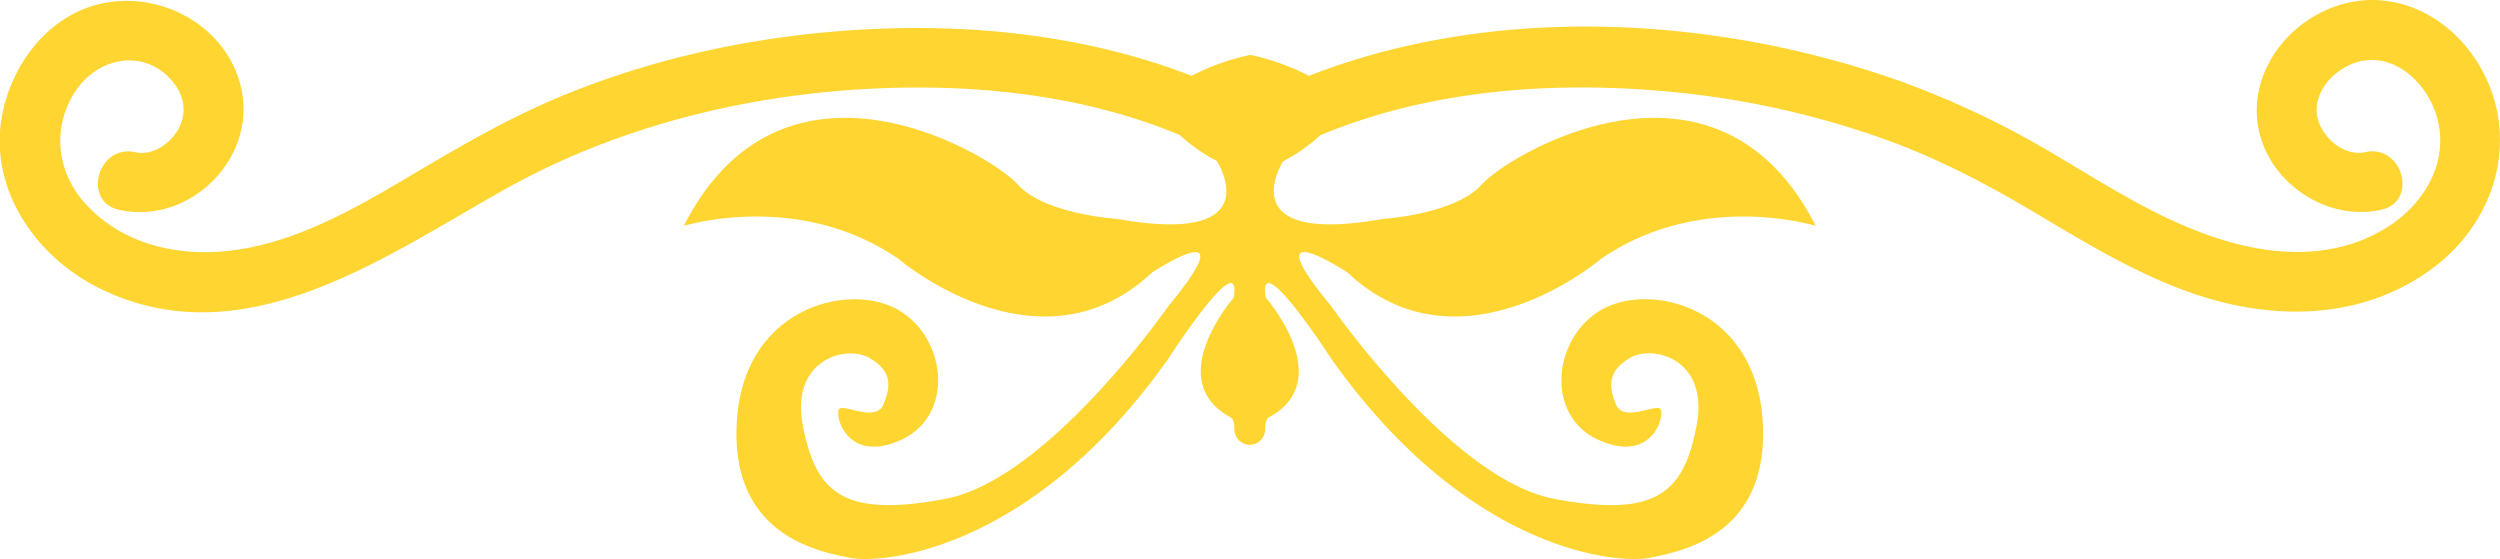 <svg xmlns="http://www.w3.org/2000/svg" id="Ebene_1" data-name="Ebene 1" viewBox="0 0 554.1 123.97"><defs><style>.cls-1{fill:#fed531;}</style></defs><path class="cls-1" d="M575.28,63.24c-2.84-12.12-12.82-22.62-25.56-23.66-13.57-1.12-27,9.93-27.49,23.73C521.74,77.62,536.08,89,549.78,86c8.34-1.83,4.78-14.6-3.53-12.78-4.3.94-8.65-2.51-10.19-6.39-1.82-4.58.92-9.29,4.77-11.83,9-6,18.67,1.22,21.31,10.4,2.8,9.72-2.56,19-10.7,24.26-10.5,6.8-23.13,6.83-34.87,3.57-14-3.87-26.23-11.82-38.59-19.14A198.74,198.74,0,0,0,443.7,57.67c-41-14.67-90.29-17.49-131.56-1.36a50.92,50.92,0,0,0-13-4.64h0a51,51,0,0,0-13,4.63C264.38,47.88,240.68,45,217.46,45.85c-24.23.91-48.64,5.69-71.08,15-12.5,5.17-23.93,12-35.57,18.9-12,7.06-25,14.17-39.1,15.45-11.38,1-22.92-1.91-30.79-10.59-6.35-7-7.43-16.89-2.19-24.86,4.86-7.38,14.77-9.62,21.16-2.64,2.82,3.09,3.76,7,1.76,10.84-1.78,3.36-5.75,6.15-9.65,5.29-8.32-1.82-11.85,11-3.52,12.78,15.86,3.47,31.06-11.94,26.8-27.84C71.18,42.87,52.92,35.45,39,42.2c-10.91,5.31-17.68,18.32-17,30.27.82,13.56,10.29,25.15,22.22,31,31.8,15.57,62.93-7,89.81-22.07,23.46-13.11,50.23-20.13,77-22,24.29-1.66,49.77.58,72.45,10a37.8,37.8,0,0,0,8.24,5.77S304,94.15,269.52,88c0,0-16-1-21.93-7.63s-51.9-34.23-74,9.2c0,0,25.51-8,47.72,7.41,0,0,31,26.46,56.08,2.9,0,0,21.35-14,3.68,7.36,0,0-26.75,38.51-49.45,42.81s-28.78-1.34-31.63-16.18,9.69-18,14.83-15,4.57,6.52,3,10.32-8.18.11-9.65.84,1.24,12.54,13.5,7,10.06-23.2-1-29.09-33.86,0-35.33,25,17.66,28.71,25,30.18,40.49-1.47,70.67-44.17c0,0,16.42-25.5,14.47-13.49,0,0-16.07,18.4-.55,26.62,0,0,.7.49.7,2.51a3.43,3.43,0,0,0,3.4,3.5h0a3.43,3.43,0,0,0,3.4-3.5c0-2,.69-2.51.69-2.51,15.53-8.22-.54-26.62-.54-26.62-2-12,14.47,13.49,14.47,13.49,30.18,42.7,63.31,45.65,70.67,44.17s26.5-5.15,25-30.18-24.29-30.92-35.34-25-13.25,23.56-1,29.09,15-6.27,13.5-7-8.1,2.95-9.65-.84-2.13-7.25,3-10.32,17.68.12,14.83,15-8.93,20.49-31.62,16.18-49.45-42.81-49.45-42.81c-17.67-21.35,3.68-7.36,3.68-7.36,25,23.56,56.07-2.9,56.07-2.9,22.21-15.41,47.73-7.41,47.73-7.41-22.09-43.43-68.1-15.82-74-9.2S328.7,88,328.7,88c-34.44,6.15-22.25-12.78-22.25-12.78a38,38,0,0,0,8.21-5.74c25.87-10.81,55.4-12.33,82.93-9.07a195.8,195.8,0,0,1,39.44,9c13.44,4.53,25.67,11,37.81,18.29,14.15,8.44,28.85,17.2,45.35,19.95,15.08,2.51,30.18,0,42.29-9.69C572.84,89.6,578.34,76.35,575.28,63.24Z" transform="translate(-22.03 -39.5)"></path></svg>